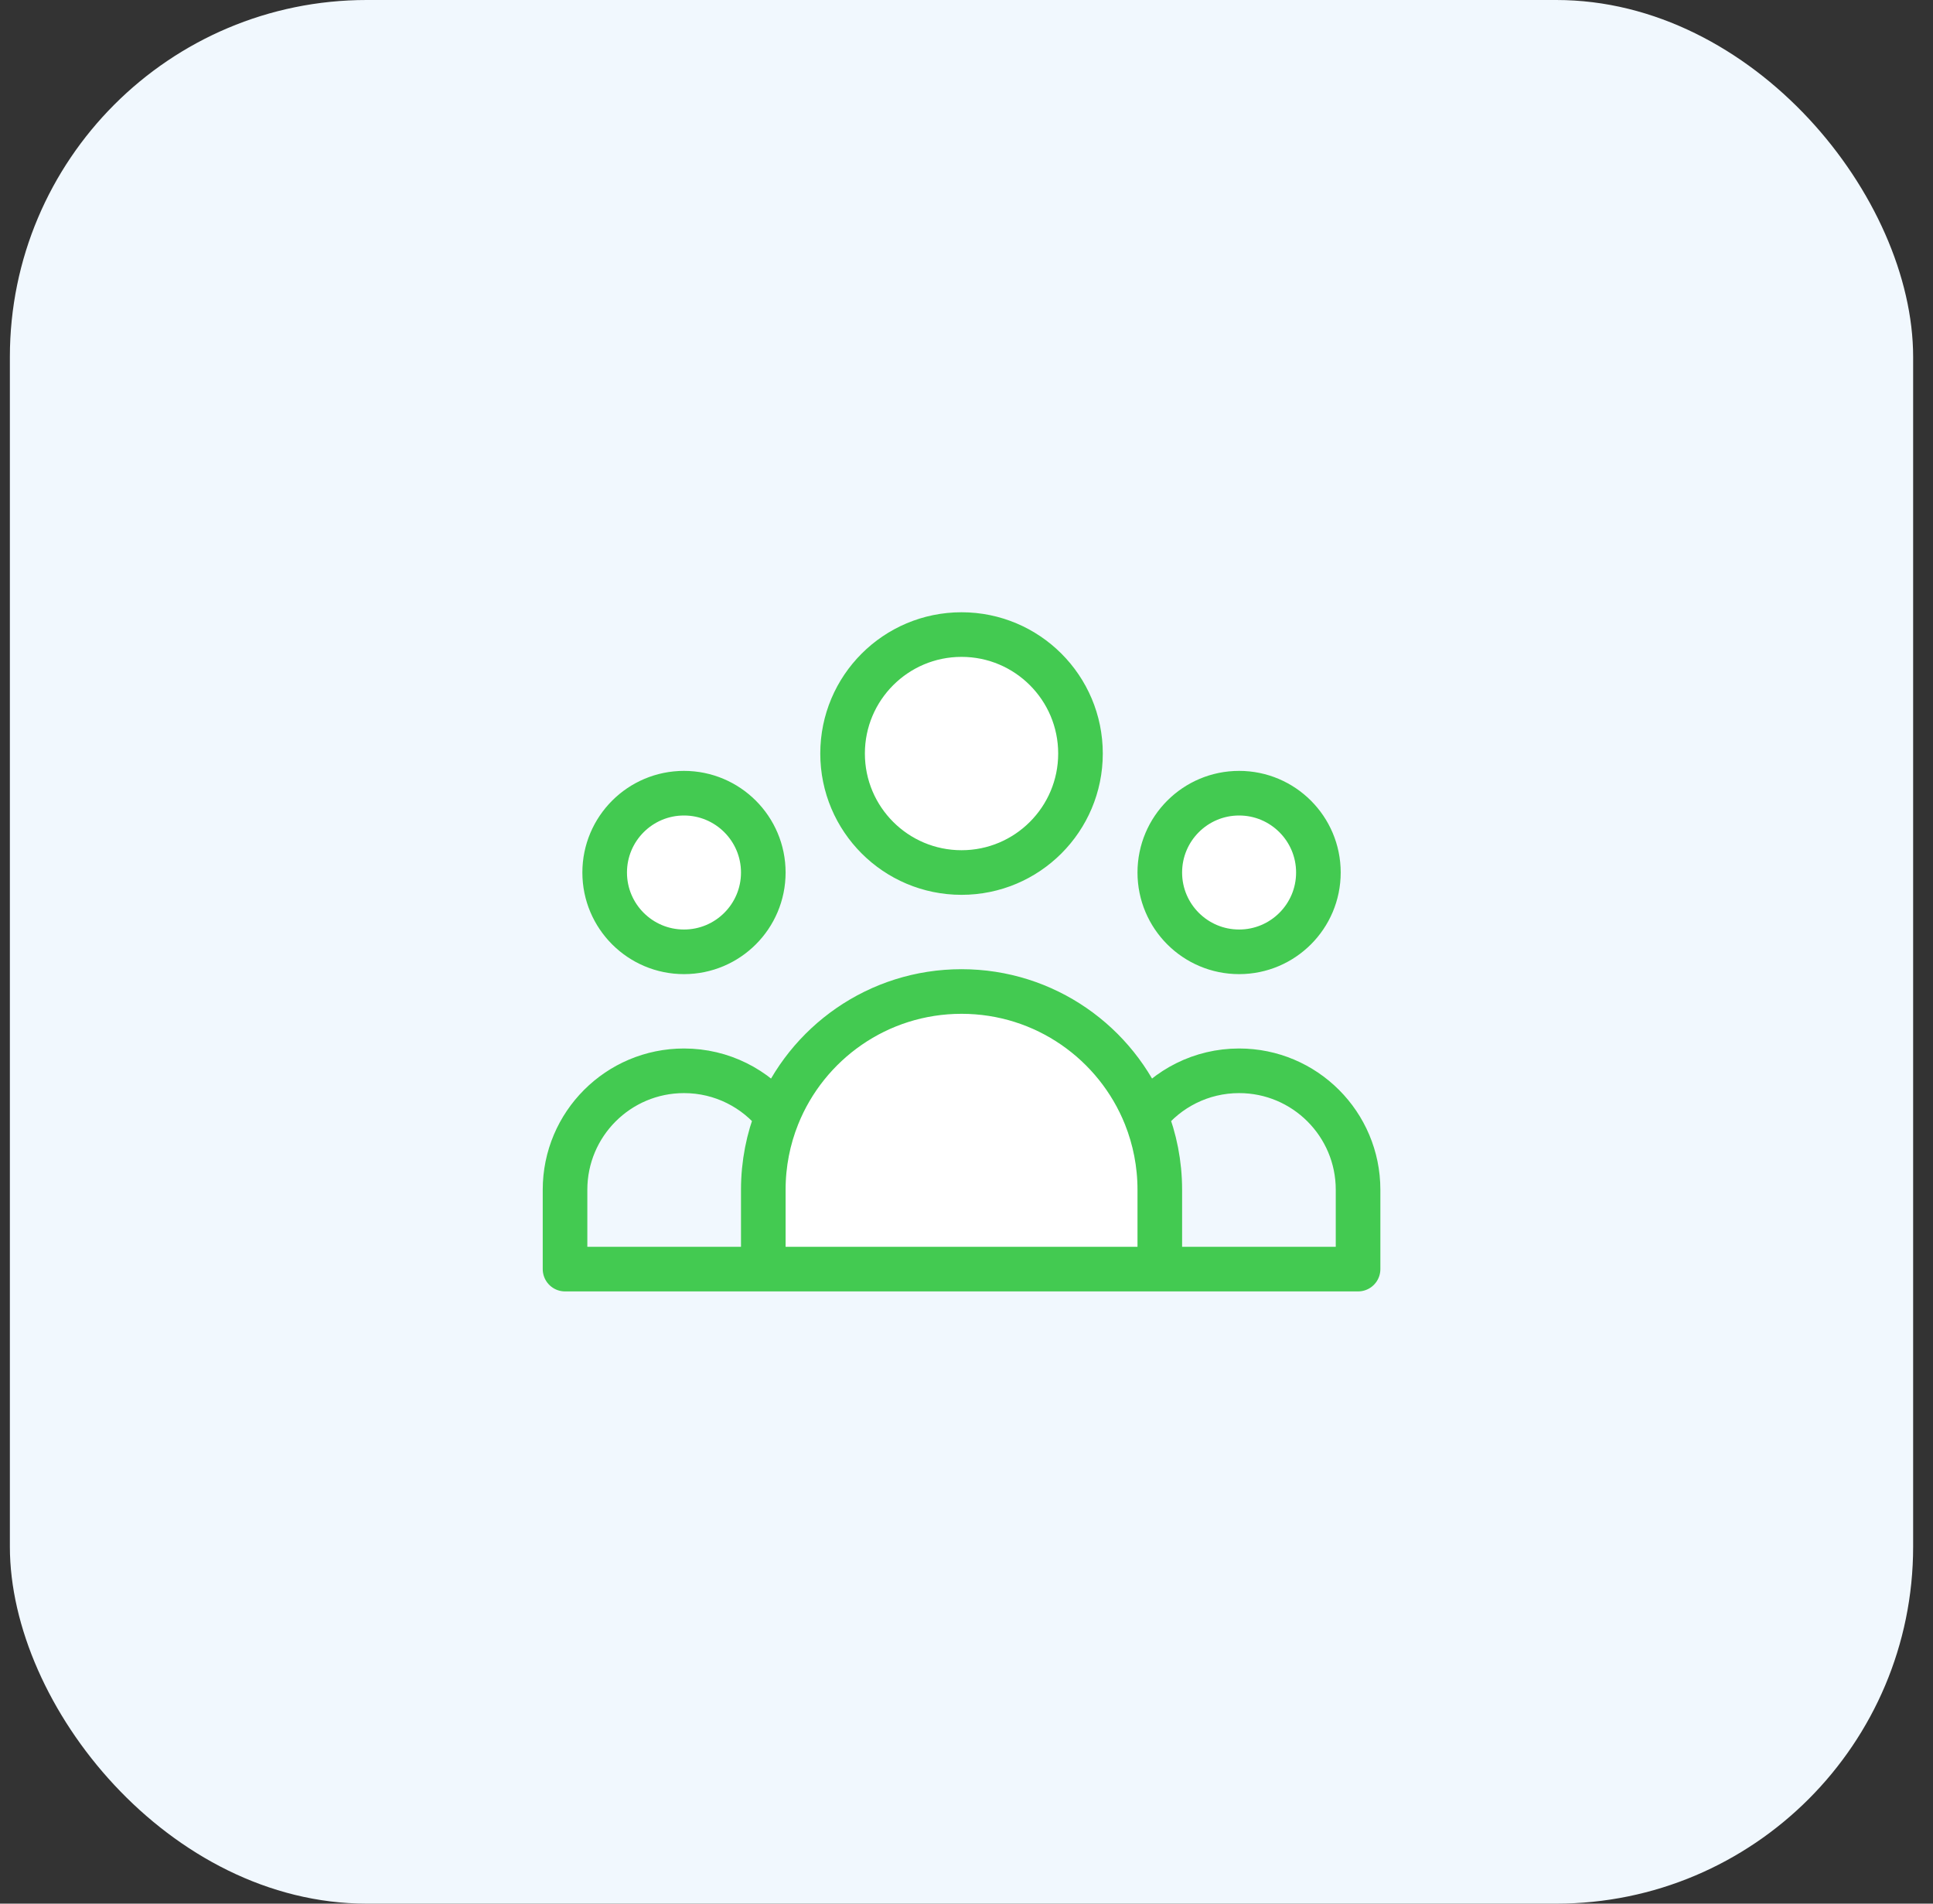 <svg width="65" height="64" viewBox="0 0 65 64" fill="none" xmlns="http://www.w3.org/2000/svg">
<rect x="0" y="0" width="65" height="64" fill="#333333" stroke="none"/>
<rect x="0.332" width="64" height="64" rx="12" fill="#F1F8FE"/>
<path d="M36.333 25.334C36.333 27.543 34.542 29.334 32.333 29.334C30.124 29.334 28.333 27.543 28.333 25.334C28.333 23.124 30.124 21.334 32.333 21.334C34.542 21.334 36.333 23.124 36.333 25.334Z" fill="white"/>
<path d="M44.333 29.334C44.333 30.806 43.139 32 41.667 32C40.194 32 39 30.806 39 29.334C39 27.861 40.194 26.667 41.667 26.667C43.139 26.667 44.333 27.861 44.333 29.334Z" fill="white"/>
<path d="M25.667 29.334C25.667 30.806 24.473 32 23 32C21.527 32 20.333 30.806 20.333 29.334C20.333 27.861 21.527 26.667 23 26.667C24.473 26.667 25.667 27.861 25.667 29.334Z" fill="white"/>
<path d="M32.333 33.334C29.526 33.334 27.125 35.068 26.142 37.524C25.835 38.29 25.667 39.125 25.667 40V42.667H39V40C39 39.125 38.831 38.29 38.525 37.524C37.542 35.068 35.14 33.334 32.333 33.334Z" fill="white"/>
<path d="M39 42.667H45.667V40C45.667 37.791 43.876 36 41.667 36C40.392 36 39.258 36.596 38.525 37.524M39 42.667H25.667M39 42.667V40C39 39.125 38.831 38.29 38.525 37.524M25.667 42.667H19V40C19 37.791 20.791 36 23 36C24.274 36 25.409 36.596 26.142 37.524M25.667 42.667V40C25.667 39.125 25.835 38.29 26.142 37.524M26.142 37.524C27.125 35.068 29.526 33.334 32.333 33.334C35.14 33.334 37.542 35.068 38.525 37.524M36.333 25.334C36.333 27.543 34.542 29.334 32.333 29.334C30.124 29.334 28.333 27.543 28.333 25.334C28.333 23.124 30.124 21.334 32.333 21.334C34.542 21.334 36.333 23.124 36.333 25.334ZM44.333 29.334C44.333 30.806 43.139 32 41.667 32C40.194 32 39 30.806 39 29.334C39 27.861 40.194 26.667 41.667 26.667C43.139 26.667 44.333 27.861 44.333 29.334ZM25.667 29.334C25.667 30.806 24.473 32 23 32C21.527 32 20.333 30.806 20.333 29.334C20.333 27.861 21.527 26.667 23 26.667C24.473 26.667 25.667 27.861 25.667 29.334Z" stroke="#43CA51" stroke-width="1.5" stroke-linecap="round" stroke-linejoin="round"/>
</svg>
